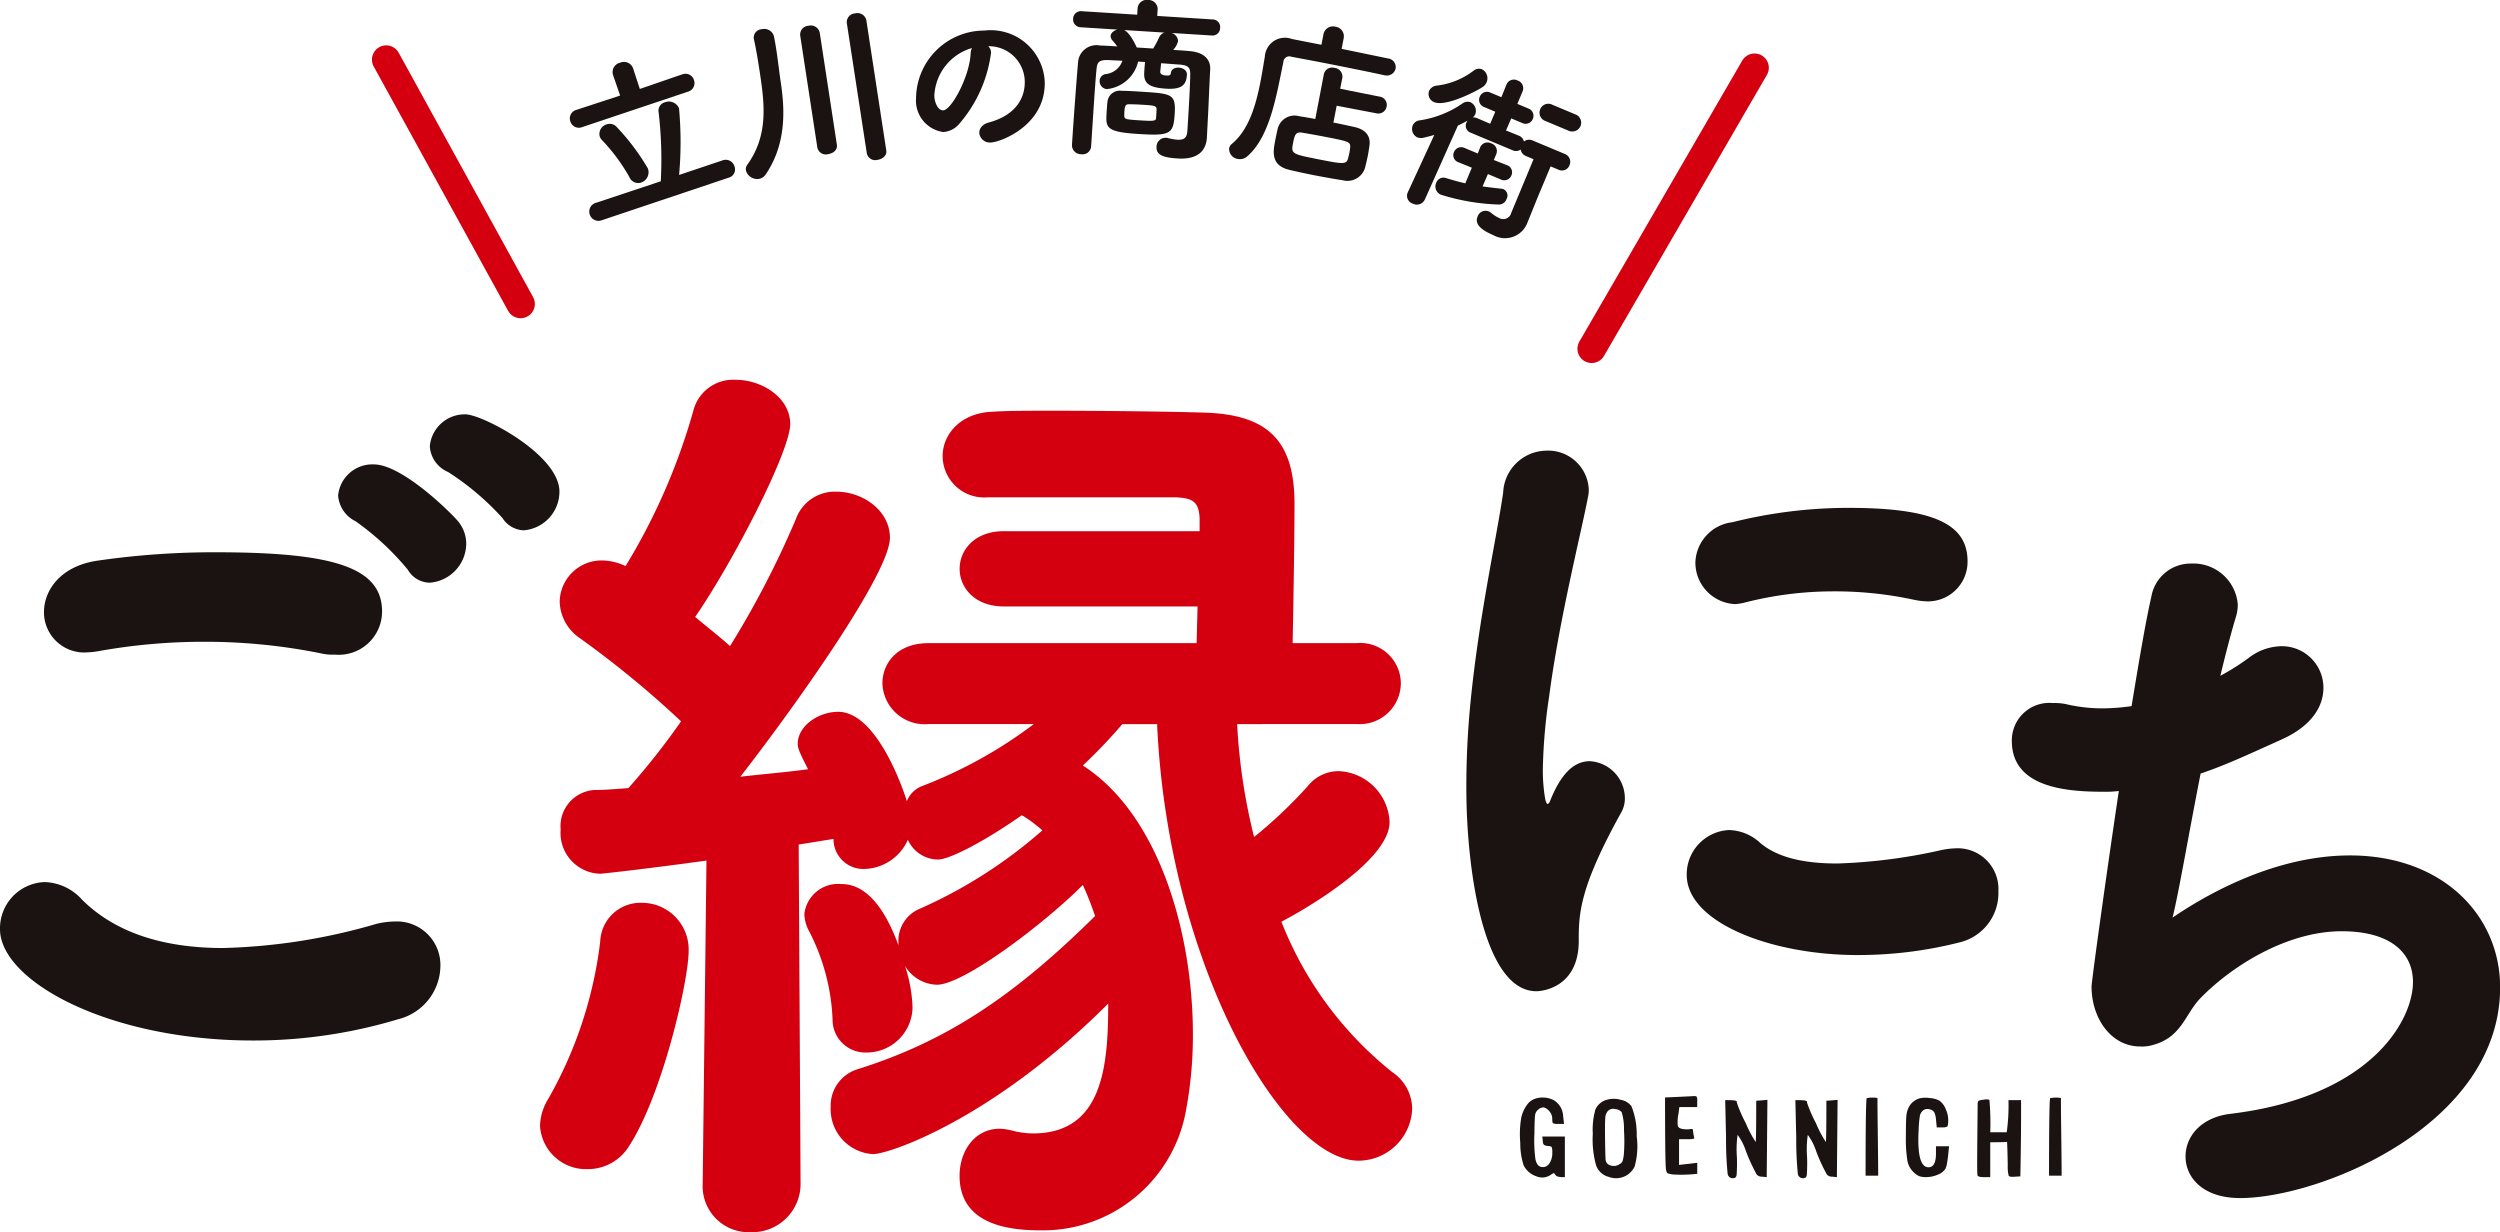 <svg xmlns="http://www.w3.org/2000/svg" width="186.479" height="91.909" viewBox="0 0 186.479 91.909">
  <defs>
    <style>
      .cls-1 {
        fill: #1a1311;
      }

      .cls-2, .cls-3 {
        fill: #d4000f;
      }

      .cls-3 {
        stroke: #d4000f;
        stroke-linecap: round;
        stroke-linejoin: round;
        stroke-width: 2.126px;
      }
    </style>
  </defs>
  <g id="グループ化_241" data-name="グループ化 241" transform="translate(8536.936 8381.552)">
    <g id="グループ化_232" data-name="グループ化 232" transform="translate(-8427.558 -8347.937)">
      <path id="パス_2177" data-name="パス 2177" class="cls-1" d="M-155.2,292.267a64.061,64.061,0,0,1,.3-6.618c.637-6.507,1.957-12.339,2.445-15.735a3.27,3.27,0,0,1,3.2-3.131,3.033,3.033,0,0,1,3.185,2.865,2.119,2.119,0,0,1-.053.565c-.438,2.378-2.147,9.118-2.9,14.89a41.158,41.158,0,0,0-.474,5.545,12.747,12.747,0,0,0,.183,2.147c.058.225.116.338.172.338s.113-.058.169-.171c.779-1.984,1.734-3.008,2.977-3.016a2.773,2.773,0,0,1,2.618,2.7,2.1,2.1,0,0,1-.276,1.133c-3.018,5.447-3.175,7.427-3.162,9.519.024,3.619-2.859,3.807-3.142,3.808C-153.917,307.13-155.162,298.091-155.2,292.267Zm29.368,12.14c-6.559.042-12.909-2.405-12.931-5.967a3.311,3.311,0,0,1,3.145-3.357,3.553,3.553,0,0,1,2.325.947c1.364,1.179,3.516,1.56,5.834,1.546a40.857,40.857,0,0,0,7.74-1.011,6.268,6.268,0,0,1,1.017-.119,3.035,3.035,0,0,1,3.187,3.2,3.777,3.777,0,0,1-2.86,3.807A30.642,30.642,0,0,1-125.831,304.406Zm4.977-26.382a5.627,5.627,0,0,1-.9-.107,27.861,27.861,0,0,0-6.168-.639,26.576,26.576,0,0,0-6.5.832,3.881,3.881,0,0,1-.734.118,3.1,3.1,0,0,1-2.96-3.091,3.122,3.122,0,0,1,2.752-3.015A35.708,35.708,0,0,1-127,271.052c6.615-.042,9.168,1.186,9.185,3.956A2.956,2.956,0,0,1-120.854,278.025Z" transform="translate(155.2 -266.783)"/>
    </g>
    <g id="グループ化_235" data-name="グループ化 235" transform="translate(-8496.658 -8353.225)">
      <g id="グループ化_234" data-name="グループ化 234" transform="translate(0 0)">
        <path id="パス_2184" data-name="パス 2184" class="cls-2" d="M-230.424,319.632A3.438,3.438,0,0,1-234,316.4a4.028,4.028,0,0,1,.631-2.036,31.207,31.207,0,0,0,3.86-11.719,3,3,0,0,1,3.088-2.877,3.487,3.487,0,0,1,3.508,3.579c0,2.246-1.965,10.737-4.421,14.527A3.6,3.6,0,0,1-230.424,319.632ZM-182,286.438a43.579,43.579,0,0,0,1.264,8.421,35.148,35.148,0,0,0,4-3.79,2.933,2.933,0,0,1,2.316-1.122,3.966,3.966,0,0,1,3.79,3.79c0,2.877-6.315,6.527-8.07,7.439a26.909,26.909,0,0,0,8.28,11.229,3.313,3.313,0,0,1,1.474,2.737,4.019,4.019,0,0,1-4,3.86c-5.614,0-14.176-14.6-15.018-32.424v-.139h-2.6a40.535,40.535,0,0,1-2.947,3.087c5.684,3.65,8.211,12.492,8.211,20.071a30.588,30.588,0,0,1-.562,5.9,10.845,10.845,0,0,1-10.878,8.7c-4.491,0-5.965-1.755-5.965-4.07,0-1.755,1.053-3.509,3.018-3.509a4.827,4.827,0,0,1,.912.14,6.229,6.229,0,0,0,1.544.211c5.193,0,5.614-4.983,5.614-9.685-8.631,8.632-16.351,11.228-17.544,11.228A3.356,3.356,0,0,1-212.318,315a2.836,2.836,0,0,1,1.965-2.807c6.737-2.105,11.791-5.544,17.755-11.439a22.8,22.8,0,0,0-.912-2.316c-2.947,2.948-8.913,7.439-10.878,7.439a2.865,2.865,0,0,1-2.386-1.4,11.054,11.054,0,0,1,.561,3.087,3.422,3.422,0,0,1-3.439,3.369,2.444,2.444,0,0,1-2.526-2.456,15.657,15.657,0,0,0-1.755-6.6,2.862,2.862,0,0,1-.351-1.264,2.531,2.531,0,0,1,2.737-2.246c.913,0,2.738.351,4.281,4.562v-.21a2.583,2.583,0,0,1,1.474-2.456,35.644,35.644,0,0,0,9.263-5.9,10.453,10.453,0,0,0-1.4-1.052l-.14-.071c-2.807,1.966-5.4,3.3-6.246,3.3a2.484,2.484,0,0,1-2.246-1.474,3.651,3.651,0,0,1-3.229,2.176,2.228,2.228,0,0,1-2.316-2.1V295l-2.6.422.14,25.194a3.606,3.606,0,0,1-3.72,3.72,3.438,3.438,0,0,1-3.579-3.65v-.07l.281-24c-4.562.631-7.79.983-7.93.983a3.043,3.043,0,0,1-2.947-3.3,2.7,2.7,0,0,1,2.526-2.947c.772,0,1.543-.07,2.526-.14a53.923,53.923,0,0,0,3.93-4.982,74.153,74.153,0,0,0-7.509-6.176,3.4,3.4,0,0,1-1.544-2.738,3.13,3.13,0,0,1,3.158-3.087,4.267,4.267,0,0,1,1.755.421,46.369,46.369,0,0,0,5.053-11.579,3.065,3.065,0,0,1,3.158-2.316c1.965,0,4.07,1.333,4.07,3.3,0,2.035-4.281,10.317-7.089,14.387.913.772,1.825,1.473,2.6,2.176a69.032,69.032,0,0,0,4.912-9.475A3.09,3.09,0,0,1-211.9,269.1c1.965,0,4,1.4,4,3.438,0,2.667-7.228,12.773-11.158,17.825,1.825-.21,3.579-.351,5.053-.561-.772-1.474-.772-1.685-.772-1.895,0-1.334,1.544-2.386,3.017-2.386,2.877,0,4.843,5.755,5.124,6.667a1.968,1.968,0,0,1,1.122-1.123,34.018,34.018,0,0,0,8.351-4.631h-7.86a3.154,3.154,0,0,1-3.438-3.018c0-1.543,1.122-3.017,3.438-3.017h20l.071-2.738H-199.4c-2.176,0-3.3-1.4-3.3-2.807s1.123-2.807,3.3-2.807h14.6v-.983c-.07-1.263-.561-1.473-1.755-1.543H-200.6a3.1,3.1,0,0,1-3.368-3.088c0-1.544,1.263-3.228,3.79-3.3,1.052-.07,2.667-.07,4.491-.07,4.07,0,9.123.07,11.228.14,4.7.14,6.737,2.035,6.737,6.807,0,2.316-.07,6.877-.14,10.387h4.772a3.029,3.029,0,0,1,3.3,3.017,3.068,3.068,0,0,1-3.3,3.018Z" transform="translate(234.003 -260.752)"/>
      </g>
    </g>
    <g id="グループ化_236" data-name="グループ化 236" transform="translate(-8536.936 -8350.646)">
      <path id="パス_2185" data-name="パス 2185" class="cls-1" d="M-261.05,310.4c-10.857,0-18.885-4.467-18.885-8.312a3.453,3.453,0,0,1,3.336-3.506,3.9,3.9,0,0,1,2.771,1.3c2.6,2.6,6.333,3.619,10.517,3.619a44.4,44.4,0,0,0,11.478-1.809,6.337,6.337,0,0,1,1.357-.17,3.25,3.25,0,0,1,3.392,3.337,4.145,4.145,0,0,1-3.166,3.958A37.285,37.285,0,0,1-261.05,310.4Zm6.107-28.781a4.033,4.033,0,0,1-1.13-.113,43.578,43.578,0,0,0-8.651-.848,44.4,44.4,0,0,0-7.747.678,6.222,6.222,0,0,1-.961.113,3,3,0,0,1-3.223-3c0-1.64,1.243-3.45,4.014-3.845a60.436,60.436,0,0,1,8.821-.622c8.765,0,12.384,1.131,12.384,4.41A3.229,3.229,0,0,1-254.943,281.617Zm5.429-6.333a19.915,19.915,0,0,0-3.9-3.619,2.327,2.327,0,0,1-1.3-1.922,2.568,2.568,0,0,1,2.658-2.318c2.205,0,6.05,3.9,6.333,4.3a2.629,2.629,0,0,1,.566,1.641,2.949,2.949,0,0,1-2.714,2.883A1.913,1.913,0,0,1-249.514,275.284Zm7.068-3.845a19.9,19.9,0,0,0-4.071-3.449,2.225,2.225,0,0,1-1.357-1.923,2.613,2.613,0,0,1,2.658-2.375c1.243,0,7.011,3,7.011,5.767a2.9,2.9,0,0,1-2.657,2.883A1.959,1.959,0,0,1-242.447,271.439Z" transform="translate(279.935 -263.693)"/>
    </g>
    <g id="グループ化_238" data-name="グループ化 238" transform="translate(-8423.563 -8299.789)">
      <g id="グループ化_237" data-name="グループ化 237" transform="translate(0 0)">
        <path id="パス_2186" data-name="パス 2186" class="cls-1" d="M-147.8,323.776a.732.732,0,0,1-.372-.053c-.039-.034-.059-.139-.059-.313a.855.855,0,0,0-.26-.626.73.73,0,0,0-.385-.241.609.609,0,0,0-.411.175.6.6,0,0,0-.222.392c-.026.166-.044.622-.052,1.371a10.9,10.9,0,0,0,.071,1.9c.066.344.2.541.4.594a.564.564,0,0,0,.62-.216,1.374,1.374,0,0,0,.241-.867.931.931,0,0,0-.046-.385c-.031-.047-.124-.076-.281-.085a.6.6,0,0,1-.293-.085.4.4,0,0,1-.086-.28l-.039-.34h1.684v3.028q-.6.026-.705-.169a.33.33,0,0,0-.085-.111.094.094,0,0,0-.084,0,1.007,1.007,0,0,0-.183.111,1.119,1.119,0,0,1-1.089.1,1.624,1.624,0,0,1-.933-.815,5.455,5.455,0,0,1-.248-1.684,7.331,7.331,0,0,1,.078-1.891,2.6,2.6,0,0,1,.4-.894,1.209,1.209,0,0,1,.581-.476,1.791,1.791,0,0,1,1.455.1,1.458,1.458,0,0,1,.685,1.174l.065.588Z" transform="translate(150.643 -321.705)"/>
        <path id="パス_2187" data-name="パス 2187" class="cls-1" d="M-143.387,321.988a1.87,1.87,0,0,1,1.037.007,1.265,1.265,0,0,1,.79.476,5.646,5.646,0,0,1,.391,2.245,5.6,5.6,0,0,1-.156,2.257,1.529,1.529,0,0,1-1.919.77,1.339,1.339,0,0,1-.953-.861,7.168,7.168,0,0,1-.247-2.349,5.49,5.49,0,0,1,.2-1.834A1.305,1.305,0,0,1-143.387,321.988Zm1.1.927a.744.744,0,0,0-.5-.235.537.537,0,0,0-.548.169.812.812,0,0,0-.176.477q-.033.32-.019,1.533t.039,1.521a.527.527,0,0,0,.157.4.768.768,0,0,0,.887.013.459.459,0,0,0,.222-.222,2.669,2.669,0,0,0,.1-.535,12.83,12.83,0,0,0,.006-1.807A4.049,4.049,0,0,0-142.291,322.915Z" transform="translate(149.88 -321.719)"/>
        <path id="パス_2188" data-name="パス 2188" class="cls-1" d="M-135.9,322.091v.417h-1.331l-.065.483a3.014,3.014,0,0,0-.053.907q.053.189.353.242a1.858,1.858,0,0,0,.574.012c.139-.034.209,0,.209.1a2.836,2.836,0,0,0,.065.418c.035.113.029.181-.019.2a2.032,2.032,0,0,1-.5.032h-.587v1.918l1.357-.157v.823a10.919,10.919,0,0,1-1.749.052,1.556,1.556,0,0,1-.47-.1c-.052-.035-.091-.144-.117-.326q-.064-.483-.065-5.324c.061,0,.366-.013.914-.039l1.1-.053c.191-.017.3-.008.338.026A.692.692,0,0,1-135.9,322.091Z" transform="translate(149.124 -321.691)"/>
        <path id="パス_2189" data-name="パス 2189" class="cls-1" d="M-133.18,322.026h.2c.078,0,.16,0,.248.006s.165.011.234.02a.34.34,0,0,1,.157.052.081.081,0,0,1,.026.1,10.174,10.174,0,0,0,.672,1.547,8.291,8.291,0,0,0,.737,1.4q.039-.182.039-3.079.287-.013.835-.066l-.052,5.768-.353-.039a.485.485,0,0,1-.392-.157,12.974,12.974,0,0,1-.8-1.735,4.329,4.329,0,0,0-.626-1.226,7.6,7.6,0,0,0-.053,1.657,13.171,13.171,0,0,1-.019,1.324c-.021.144-.084.224-.189.241a.381.381,0,0,1-.483-.319,25.053,25.053,0,0,1-.118-2.669Z" transform="translate(148.493 -321.73)"/>
        <path id="パス_2190" data-name="パス 2190" class="cls-1" d="M-127.212,322.026h.2c.078,0,.16,0,.247.006s.165.011.235.02a.34.34,0,0,1,.157.052.082.082,0,0,1,.026.1,10.174,10.174,0,0,0,.672,1.547,8.292,8.292,0,0,0,.737,1.4q.038-.182.039-3.079c.192-.009.47-.031.836-.066l-.053,5.768-.352-.039a.483.483,0,0,1-.392-.157,12.848,12.848,0,0,1-.8-1.735,4.328,4.328,0,0,0-.626-1.226,7.6,7.6,0,0,0-.053,1.657,13.172,13.172,0,0,1-.019,1.324c-.022.144-.084.224-.189.241a.38.38,0,0,1-.482-.319,25.054,25.054,0,0,1-.118-2.669Z" transform="translate(147.759 -321.73)"/>
        <path id="パス_2191" data-name="パス 2191" class="cls-1" d="M-120.3,327.64h-.94q0-5.377.078-5.781a2.157,2.157,0,0,1,.809-.013q0,.967.026,2.9T-120.3,327.64Z" transform="translate(147.024 -321.707)"/>
        <path id="パス_2192" data-name="パス 2192" class="cls-1" d="M-115.09,324.039h-.417l-.053-.548a1.63,1.63,0,0,0-.143-.6.583.583,0,0,0-.379-.209.5.5,0,0,0-.483.13.683.683,0,0,0-.2.366,8.012,8.012,0,0,0-.091,1.018q-.157,2.819.731,2.818.56,0,.56-1.017v-.548h.979c-.01.061-.029.244-.059.548s-.063.55-.1.737a1.465,1.465,0,0,1-.118.4,1.153,1.153,0,0,1-.567.43,2.132,2.132,0,0,1-.855.183,1.584,1.584,0,0,1-.5-.059,1.285,1.285,0,0,1-.405-.267,1.591,1.591,0,0,1-.5-.861,10.451,10.451,0,0,1-.118-1.945q0-1.03.032-1.4a1.82,1.82,0,0,1,.15-.613,1.326,1.326,0,0,1,.848-.731,2.079,2.079,0,0,1,.77-.019,1.777,1.777,0,0,1,.692.189,1.4,1.4,0,0,1,.489.659,1.969,1.969,0,0,1,.176.894c-.009.217-.034.345-.078.385A.717.717,0,0,1-115.09,324.039Z" transform="translate(146.599 -321.708)"/>
        <path id="パス_2193" data-name="パス 2193" class="cls-1" d="M-110.835,321.994a19.794,19.794,0,0,1,.065,2.427h1.227a14.32,14.32,0,0,0,.131-2.4h.939q.013,2.415-.053,5.689l-.43.026c-.253.018-.4-.006-.438-.071a2.744,2.744,0,0,1-.072-.79q-.026-1.448-.053-1.735-.4.026-1.252.026v2.6h-.483a1.89,1.89,0,0,1-.235-.013.411.411,0,0,1-.176-.059.105.105,0,0,1-.059-.111q-.038,0-.012-2.629t.025-2.643c0-.121.024-.2.072-.234a.8.8,0,0,1,.333-.079A.994.994,0,0,1-110.835,321.994Z" transform="translate(145.854 -321.725)"/>
        <path id="パス_2194" data-name="パス 2194" class="cls-1" d="M-104.694,327.64h-.94q0-5.377.079-5.781a2.149,2.149,0,0,1,.808-.013q0,.967.026,2.9T-104.694,327.64Z" transform="translate(145.102 -321.707)"/>
      </g>
    </g>
    <g id="グループ化_239" data-name="グループ化 239" transform="translate(-8386.87 -8339.514)">
      <path id="パス_2195" data-name="パス 2195" class="cls-1" d="M-101.959,293.408c-2.714,0-6.841-.283-6.841-3.788a2.794,2.794,0,0,1,3.053-2.828,4.012,4.012,0,0,1,1.131.114,12.009,12.009,0,0,0,2.488.282,15.332,15.332,0,0,0,2.261-.169c.566-3.45,1.074-6.447,1.471-8.143a2.973,2.973,0,0,1,3-2.489,3.318,3.318,0,0,1,3.45,3.053,3.2,3.2,0,0,1-.169,1.018c-.339,1.131-.736,2.658-1.131,4.3A17.161,17.161,0,0,0-91.1,283.4a4.09,4.09,0,0,1,2.432-.849,3.1,3.1,0,0,1,3.11,3.11c0,1.357-.849,2.827-3.11,3.844s-4.184,1.923-6.05,2.545c-.9,4.58-1.64,8.935-2.092,10.744,1.753-1.187,7.125-4.636,13.232-4.636,6.9,0,11.2,4.467,11.2,9.839,0,10.291-13.457,15.719-19.395,15.719-2.77,0-4.07-1.527-4.07-3.109,0-1.471,1.13-2.884,3.28-3.167,10.517-1.243,13.684-6.955,13.684-9.839,0-2.2-1.7-3.788-5.316-3.788-4.127,0-8.312,2.658-10.63,5.089-1.074,1.187-1.357,2.827-3.449,3.393a2.8,2.8,0,0,1-.961.113c-2.149,0-3.619-2.093-3.619-4.468,0-.4,1.187-8.934,2.035-14.588A8.028,8.028,0,0,1-101.959,293.408Z" transform="translate(108.8 -276.388)"/>
    </g>
    <line id="線_3" data-name="線 3" class="cls-3" x2="10.025" y2="18.227" transform="translate(-8508.129 -8377.106)"/>
    <line id="線_4" data-name="線 4" class="cls-3" x1="12.151" y2="20.961" transform="translate(-8418.211 -8376.498)"/>
    <g id="グループ化_240" data-name="グループ化 240" transform="translate(-8494.429 -8381.552)">
      <path id="パス_2196" data-name="パス 2196" class="cls-1" d="M-230.545,238.58a.66.66,0,0,1-.879-.427.656.656,0,0,1,.447-.858l3.265-1.069-.53-1.538a.717.717,0,0,1,.525-.912.724.724,0,0,1,.969.41l.505,1.547,3.151-1.084.012,0a.657.657,0,0,1,.874.415.663.663,0,0,1-.456.875Zm1.484,6.939a.686.686,0,0,1-.915-.415.679.679,0,0,1,.48-.883l4.816-1.6a30.139,30.139,0,0,0-.161-5.149.641.641,0,0,1,.46-.74.82.82,0,0,1,1.063.447,27.456,27.456,0,0,1,.005,4.969l3.257-1.093a.678.678,0,0,1,.875.456.636.636,0,0,1-.439.842Zm2.043-3.206a13.61,13.61,0,0,0-2.042-2.76.766.766,0,0,1-.172-.269.745.745,0,0,1,.512-.908.694.694,0,0,1,.765.207,16.818,16.818,0,0,1,2.313,3.079.814.814,0,0,1-.493,1.051A.707.707,0,0,1-227.018,242.313Z" transform="translate(231.461 -229.098)"/>
      <path id="パス_2197" data-name="パス 2197" class="cls-1" d="M-215.516,241.929a.872.872,0,0,1-.972-.635.574.574,0,0,1,.117-.436c1.625-2.274,1.253-4.7.88-7.137-.113-.74-.259-1.606-.4-2.211l-.008-.052a.626.626,0,0,1,.6-.693.749.749,0,0,1,.9.516c.06.3.123.634.177.992.13.843.232,1.767.333,2.431.238,1.636.559,4.422-1.115,6.885A.745.745,0,0,1-215.516,241.929Zm3.08-10.687a.657.657,0,0,1,.619-.735.681.681,0,0,1,.837.512l1.279,8.361c.061.4-.281.644-.638.7a.648.648,0,0,1-.817-.476Zm3.478-.923a.655.655,0,0,1,.619-.735.679.679,0,0,1,.836.512l1.487,9.713c.059.383-.281.645-.651.7a.643.643,0,0,1-.8-.478Z" transform="translate(229.618 -228.586)"/>
      <path id="パス_2198" data-name="パス 2198" class="cls-1" d="M-196.419,232.694a10.055,10.055,0,0,1-2.426,5.372,1.7,1.7,0,0,1-1.129.549,2.36,2.36,0,0,1-2.039-2.52,5.1,5.1,0,0,1,5.09-5.049,4.041,4.041,0,0,1,4.506,3.753c.131,3.319-3.312,4.567-3.984,4.593a.79.79,0,0,1-.894-.7c-.012-.323.208-.654.719-.791,2-.544,2.722-1.827,2.67-3.131a2.678,2.678,0,0,0-2.725-2.556A.653.653,0,0,1-196.419,232.694Zm-4.231,3.218c.022.555.289,1.1.664,1.086.607-.024,1.957-2.495,2.044-4.231a1.041,1.041,0,0,1,.1-.418A3.891,3.891,0,0,0-200.65,235.912Z" transform="translate(227.836 -228.767)"/>
      <path id="パス_2199" data-name="パス 2199" class="cls-1" d="M-178.685,238.7l0,.025c-.056.876-.583,1.645-2.181,1.543-1.018-.064-1.615-.232-1.575-.876a.674.674,0,0,1,.715-.666.557.557,0,0,1,.141.022,4.093,4.093,0,0,0,.691.121c.516.032.709-.149.751-.625l.053-.85c.069-1.1.157-2.681.163-3.393,0-.478-.087-.678-.794-.736-.477-.031-.927-.072-1.378-.1l-.065.617c-.007.1.021.274.459.3.181.011.324-.005.336-.2.031-.283.31-.408.594-.39s.623.182.6.543c-.047.748-.393,1.1-1.553,1.027-1.288-.081-1.682-.4-1.63-1.215l0-.039s.025-.387.06-.734l-.516-.032a2.677,2.677,0,0,1-2.329,2.052.589.589,0,0,1-.542-.63.525.525,0,0,1,.445-.489,1.488,1.488,0,0,0,1.254-.994c-.336-.021-.672-.03-1.006-.051-.736-.033-.878.165-.921.64-.067.643-.139,1.6-.407,5.809a.638.638,0,0,1-.735.574.675.675,0,0,1-.695-.678c.1-1.572.316-4.573.46-6.233a1.374,1.374,0,0,1,1.628-1.2c.426.014.851.04,1.29.068a5.732,5.732,0,0,0-.36-.449.475.475,0,0,1-.133-.332c.013-.219.231-.4.5-.474l-2.732-.173a.582.582,0,0,1-.566-.645.578.578,0,0,1,.643-.553l4.136.261.031-.489a.682.682,0,0,1,.789-.609.682.682,0,0,1,.706.7l-.031.489,4.149.263a.564.564,0,0,1,.542.63.568.568,0,0,1-.617.568l-3-.189a.668.668,0,0,1,.479.612,1.442,1.442,0,0,1-.365.65c.425.027.85.054,1.262.093.978.088,1.555.577,1.5,1.4-.046.734-.129,2.863-.152,3.211Zm-5.185-.264c-2.305-.146-2.362-.473-2.3-1.5.02-.322.047-.747.072-.927a.93.93,0,0,1,1.072-.786c.427,0,.942.033,1.457.066,2.281.145,2.577.163,2.482,1.658S-181.383,238.6-183.87,238.437Zm-.984-7.746c.427.208.8,1.008.94,1.3l1.224.077a7.1,7.1,0,0,0,.44-.826.654.654,0,0,1,.4-.363Zm.016,6.093c-.011.155-.006.3-.009.336.039.21.075.238,1.055.3,1.1.069,1.3.07,1.317-.162l.03-.477c.029-.451.029-.451-1.143-.525-.323-.02-.645-.027-.929-.032C-184.778,236.232-184.814,236.4-184.838,236.784Z" transform="translate(226.202 -228.448)"/>
      <path id="パス_2200" data-name="パス 2200" class="cls-1" d="M-166.991,232.368l3.451.714a.651.651,0,0,1,.578.744.666.666,0,0,1-.823.51l-.025,0c-.958-.214-2.945-.616-4.617-.942-.964-.188-1.827-.344-2.309-.438a.443.443,0,0,0-.6.4c-.491,2.311-.963,5.534-2.688,7.025a.81.81,0,0,1-.711.2.757.757,0,0,1-.646-.8.559.559,0,0,1,.193-.317c1.269-1.041,1.8-2.884,2.142-4.633.125-.645.222-1.271.321-1.844l.007-.038a1.5,1.5,0,0,1,2.02-1.316l2.2.431.153-.786a.72.72,0,0,1,.886-.563.724.724,0,0,1,.622.858Zm-.369,4.242-.245,1.255c.57.111,1.112.231,1.553.33.834.176,1.239.663,1.138,1.38-.037.256-.071.5-.121.751s-.111.505-.183.807a1.37,1.37,0,0,1-1.689,1.038c-.677-.106-1.389-.232-2.086-.368s-1.353-.277-1.919-.415c-1.394-.338-1.186-1.4-1.029-2.2.052-.267.106-.545.173-.821a1.291,1.291,0,0,1,1.612-.975c.345.054.752.121,1.2.208l.638-3.336a.631.631,0,0,1,.8-.474.65.65,0,0,1,.579.744l-.159.811,2.924.584a.62.62,0,0,1,.538.75.627.627,0,0,1-.78.493Zm.958,3.45a2.561,2.561,0,0,0,.046-.307c.036-.453-.053-.47-1.827-.817-.621-.121-1.27-.235-1.779-.321-.471-.079-.548.248-.642.73-.168.861-.168.861,2.049,1.294,1.621.317,1.928.364,2.045-.1C-166.462,240.364-166.432,240.212-166.4,240.06Z" transform="translate(224.558 -228.724)"/>
      <path id="パス_2201" data-name="パス 2201" class="cls-1" d="M-150.811,241.043l-.559-.235a.622.622,0,0,1-.4-.488.589.589,0,0,1-.587.062l-3.144-1.317a.548.548,0,0,1-.311-.761.665.665,0,0,1,.072-.138c-.239.138-.487.259-.716.372l-2.467,5.518a.656.656,0,0,1-.894.3.611.611,0,0,1-.39-.807l.011-.025,1.981-4.293q-.383.112-.8.21a.8.8,0,0,1-.466-.026.7.7,0,0,1-.338-.9.629.629,0,0,1,.519-.371,7.591,7.591,0,0,0,3.169-1.247.653.653,0,0,1,.618-.105.715.715,0,0,1,.355.891.607.607,0,0,1-.187.244.67.67,0,0,1,.3.043l1,.431.379-.9-.833-.35a.565.565,0,0,1-.324-.766.577.577,0,0,1,.778-.318l.833.35.388-.958a.593.593,0,0,1,.82-.287.6.6,0,0,1,.383.791l-.4.952.822.345a.577.577,0,0,1,.336.771.58.58,0,0,1-.79.313l-.822-.345-.391.9.97.393a.592.592,0,0,1,.365.432.622.622,0,0,1,.649-.078l2.393,1a.627.627,0,0,1,.358.851.6.6,0,0,1-.835.322l-.572-.24-.978,2.335-.735,1.82-.011.024a1.783,1.783,0,0,1-2.553.946c-1.381-.579-1.288-1.1-1.164-1.4a.625.625,0,0,1,.814-.373.712.712,0,0,1,.2.125,2.629,2.629,0,0,0,.587.372.615.615,0,0,0,.906-.39Zm-7.414-4.256a.651.651,0,0,1-.375-.843.69.69,0,0,1,.57-.391,5.632,5.632,0,0,0,2.75-1.115.623.623,0,0,1,.618-.105.751.751,0,0,1,.353.96.77.77,0,0,1-.25.329C-154.85,235.85-157.308,237.171-158.225,236.787Zm4.01,5.363-.4.924c.438.057.876.115,1.36.163a.656.656,0,0,1,.205.045.521.521,0,0,1,.228.725.617.617,0,0,1-.539.418,16.019,16.019,0,0,1-4.355-.733.661.661,0,0,1-.355-.891.573.573,0,0,1,.735-.35c.532.167,1,.292,1.433.39l.489-1.167-.994-.4-.012-.005a.556.556,0,0,1-.328-.754.578.578,0,0,1,.789-.312l.988.414.183-.469a.593.593,0,0,1,.82-.287.6.6,0,0,1,.382.79l-.189.452.974.381.012.005a.558.558,0,0,1,.323.766.568.568,0,0,1-.784.3Zm4.29-3.956a.655.655,0,0,1-.388-.877.648.648,0,0,1,.9-.338l1.691.708a.662.662,0,0,1,.412.887.669.669,0,0,1-.921.328Z" transform="translate(222.694 -229.167)"/>
    </g>
  </g>
</svg>
